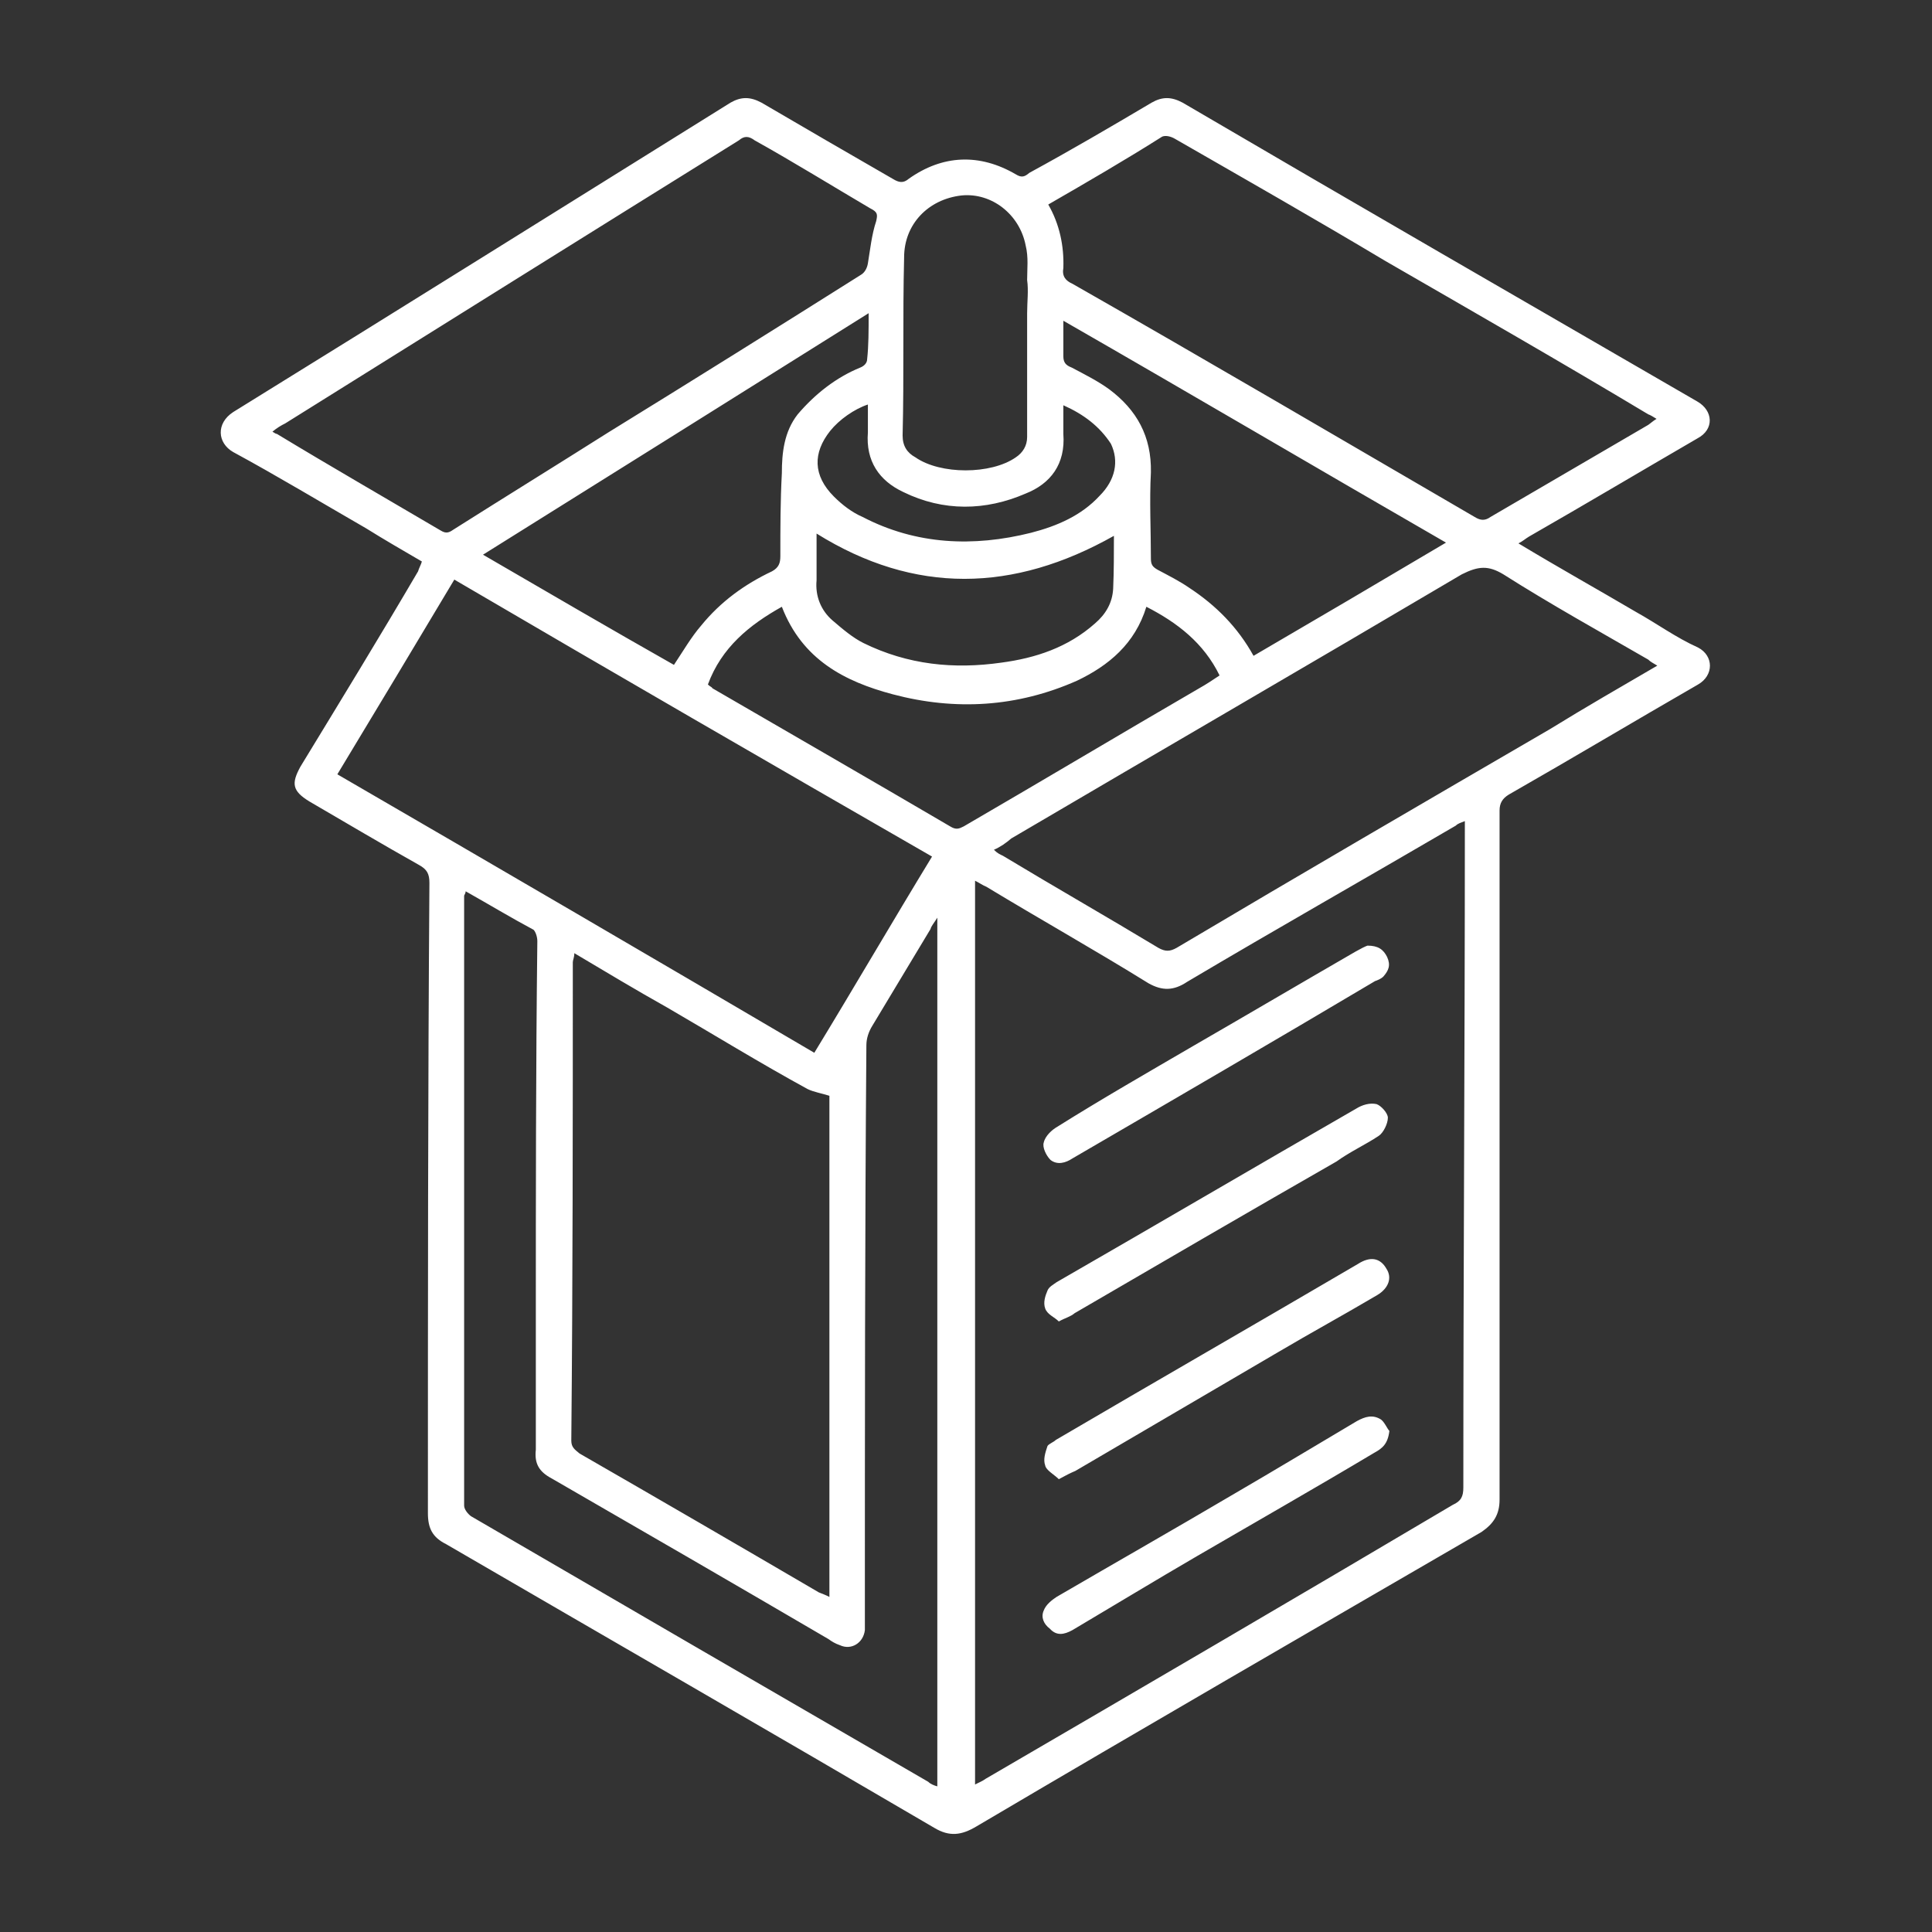 <?xml version="1.0" encoding="utf-8"?>
<!-- Generator: Adobe Illustrator 26.1.0, SVG Export Plug-In . SVG Version: 6.00 Build 0)  -->
<svg version="1.1" id="Capa_2" xmlns="http://www.w3.org/2000/svg" xmlns:xlink="http://www.w3.org/1999/xlink" x="0px" y="0px"
	 viewBox="0 0 256 256" style="enable-background:new 0 0 256 256;" xml:space="preserve">
<rect x="0" y="0" width="256" height="256" fill="#333333" stroke="none"/>
<style type="text/css">
	.st0{fill:#FFFFFF;}
</style>
<path class="st0" d="M140.9,53.7L140.9,53.7c0,1.4,0,2.6,0,3.8c0.3,4-1.7,6.6-5,7.9c-5.3,2.3-10.9,2.4-16.2-0.2
	c-3.2-1.5-5-4.1-4.7-7.9c0-1.2,0-2.3,0-3.7c-1.8,0.6-3.8,2-5,3.5c-2.3,2.9-2.3,5.9,0.5,8.7c1.1,1.1,2.4,2.1,3.8,2.7
	c7.1,3.7,14.7,4,22.3,2.1c3.5-0.9,6.7-2.3,9.1-4.9c2.1-2.1,2.6-4.6,1.5-6.9C145.7,56.5,143.6,54.9,140.9,53.7L140.9,53.7z M147.6,71
	L147.6,71c-13.3,7.5-26.4,7.8-39.4-0.3c0,2.1,0,4.1,0,6.2c-0.2,2.1,0.6,4,2.1,5.3c1.4,1.2,2.7,2.3,4.1,3c5.9,2.9,12,3.5,18.3,2.6
	c4.5-0.6,8.8-2,12.4-5.2c1.4-1.2,2.3-2.7,2.4-4.6C147.6,75.7,147.6,73.3,147.6,71L147.6,71z M136.1,45.9L136.1,45.9
	c0-1.5,0-2.9,0-4.4c0-1.5,0.2-3,0-4.4c0-1.5,0.2-3-0.2-4.6c-0.8-4.1-4.5-7-8.5-6.6c-4.4,0.5-7.6,3.8-7.6,8.2
	c-0.2,7.9,0,15.7-0.2,23.6c0,1.4,0.6,2.3,1.7,2.9c3.3,2.3,10,2.3,13.3,0c0.9-0.6,1.5-1.5,1.5-2.7C136.1,54,136.1,49.8,136.1,45.9
	L136.1,45.9z M93.8,90.7L93.8,90.7c0.3,0.3,0.5,0.3,0.6,0.5c10.5,6.1,21.1,12.2,31.5,18.3c0.8,0.5,1.2,0.3,1.8,0
	c10.5-6.1,20.7-12.2,31.2-18.3c0.9-0.5,1.8-1.1,2.7-1.7c-2.1-4.3-5.6-7-9.7-9.1c-1.5,4.9-5,7.8-9.2,9.8c-7.9,3.5-16.1,4-24.4,1.8
	c-6.4-1.7-12-4.6-14.7-11.6C99.3,82.8,95.6,85.8,93.8,90.7L93.8,90.7z M191.6,71.9L191.6,71.9c-17-9.8-33.8-19.7-50.7-29.4
	c0,1.7,0,3.2,0,4.7c0,0.8,0.3,1.2,1.1,1.5c1.7,0.9,3.5,1.8,5,2.9c3.6,2.7,5.6,6.2,5.5,11c-0.2,3.8,0,7.6,0,11.4
	c0,0.8,0.2,1.1,0.9,1.5c1.5,0.8,2.9,1.5,4.2,2.4c3.5,2.3,6.4,5.2,8.5,9C174.5,82,183,77,191.6,71.9L191.6,71.9z M64,73.5L64,73.5
	c8.6,5,17,9.9,25.3,14.6c1.2-1.8,2.3-3.7,3.6-5.2c2.6-3.2,5.8-5.5,9.4-7.2c0.9-0.5,1.1-1.1,1.1-2c0-3.7,0-7.3,0.2-11
	c0-2.7,0.3-5.5,2.1-7.8c2.3-2.7,5.1-4.9,8.3-6.2c0.5-0.2,0.9-0.6,0.9-1.1c0.2-1.8,0.2-3.8,0.2-6.1C97.9,52.3,81.1,62.8,64,73.5
	L64,73.5z M138.9,27.1L138.9,27.1c1.5,2.6,2.1,5.5,2,8.4c-0.2,1.1,0.3,1.7,1.2,2.1c17.9,10.2,35.6,20.6,53.3,30.9
	c0.8,0.5,1.4,0.5,2.1,0c7-4.1,13.9-8.1,20.9-12.2c0.3-0.2,0.6-0.5,1.1-0.8c-0.5-0.3-0.8-0.5-1.1-0.6c-11.5-6.9-23.2-13.6-34.8-20.3
	c-9.2-5.5-18.5-10.8-27.9-16.2c-0.5-0.3-1.2-0.5-1.7-0.3C149.1,21.2,144.1,24.1,138.9,27.1L138.9,27.1z M36.1,57.2L36.1,57.2
	c0.3,0.2,0.5,0.3,0.6,0.3c7.1,4.3,14.4,8.5,21.7,12.8c0.8,0.5,1.2,0.2,1.8-0.2c6.8-4.3,13.6-8.5,20.4-12.8
	c11.2-6.9,22.4-13.9,33.5-20.9c0.5-0.3,0.8-0.9,0.9-1.5c0.3-1.8,0.5-3.8,1.1-5.6c0.2-0.9,0.2-1.2-0.8-1.7c-5.1-3-10.1-6.1-15.3-9
	c-0.8-0.6-1.4-0.6-2.1,0c-20.1,12.5-40.1,25-60.1,37.5C37.2,56.4,36.7,56.7,36.1,57.2L36.1,57.2z M131.7,112.6L131.7,112.6
	c0.5,0.5,0.8,0.6,1.2,0.8c6.8,4.1,13.8,8.1,20.6,12.2c0.9,0.5,1.5,0.5,2.4,0c16.5-9.8,33-19.4,49.5-29c4.7-2.9,9.4-5.6,14.2-8.4
	c-0.5-0.3-0.9-0.5-1.2-0.8c-6.4-3.7-12.9-7.3-19.2-11.3c-2-1.2-3.3-1.1-5.5,0c-19.8,11.7-39.8,23.3-59.7,35
	C133.3,111.7,132.6,112.2,131.7,112.6L131.7,112.6z M123.5,113.5L123.5,113.5c-21.2-12.2-42.3-24.4-63.3-36.7
	C55,85.5,49.9,94,44.7,102.6c21.2,12.3,42.1,24.5,63.2,36.9C113.2,130.8,118.2,122.2,123.5,113.5L123.5,113.5z M76.1,126.3
	L76.1,126.3c0,0.6-0.2,0.9-0.2,1.2c0,21,0,42.2-0.2,63.4c0,0.9,0.5,1.2,1.1,1.7c10.6,6.1,21.1,12.2,31.7,18.4
	c0.5,0.2,0.8,0.3,1.4,0.6v-66.4c-0.9-0.3-2.1-0.5-2.9-0.9c-6.4-3.5-12.4-7.2-18.6-10.8C84.3,131.2,80.3,128.8,76.1,126.3L76.1,126.3
	z M61.7,118.1L61.7,118.1c0,0.3-0.2,0.5-0.2,0.6c0,26.8,0,53.8,0,80.8c0,0.5,0.5,1.1,0.9,1.4c20.1,11.7,40.4,23.5,60.6,35.2
	c0.3,0.3,0.8,0.5,1.2,0.6V121.6c-0.5,0.8-0.8,1.1-0.9,1.5c-2.6,4.3-5.1,8.5-7.7,12.8c-0.5,0.8-0.8,1.7-0.8,2.6
	c-0.2,25.4-0.2,50.9-0.2,76.3c0,0.5,0,0.9,0,1.2c-0.2,1.7-1.8,2.7-3.3,2c-0.6-0.2-1.1-0.5-1.5-0.8c-12.3-7.2-24.4-14.2-36.7-21.3
	c-1.7-0.9-2.3-2-2.1-3.8c0-5.8,0-11.4,0-17.1c0-16.8,0-33.5,0.2-50.3c0-0.5-0.2-1.2-0.5-1.5C67.7,121.6,64.9,119.9,61.7,118.1
	L61.7,118.1z M129.1,236.5L129.1,236.5c0.6-0.3,1.1-0.5,1.5-0.8c20.6-12,41.3-24.1,61.9-36.3c1.1-0.5,1.4-1.1,1.4-2.3
	c0-29,0.2-57.9,0.2-86.9c0-0.5,0-0.9,0-1.4c-0.5,0.2-0.9,0.3-1.2,0.6c-11.8,6.9-23.8,13.7-35.6,20.7c-1.8,1.2-3.3,1.2-5.1,0.2
	c-7.1-4.4-14.4-8.5-21.5-12.8c-0.5-0.2-0.9-0.5-1.5-0.8V236.5L129.1,236.5L129.1,236.5z M55.9,74.4L55.9,74.4
	c-2.4-1.4-5-2.9-7.4-4.4c-5.9-3.4-11.7-6.9-17.6-10.1c-2.1-1.2-2.3-3.8,0-5.3c22-13.6,43.9-27.3,65.9-41c1.4-0.8,2.6-0.8,4.1,0
	c5.8,3.4,11.5,6.7,17.4,10.1c0.8,0.5,1.4,0.6,2.1,0c4.5-3.2,9.4-3.4,14.2-0.6c0.8,0.5,1.2,0.3,1.8-0.2c5.5-3,10.8-6.1,16.2-9.3
	c1.4-0.8,2.6-0.8,4.1,0c22.7,13.3,45.4,26.4,68.2,39.6c2.1,1.2,2.3,3.7,0,4.9c-7.4,4.3-14.8,8.7-22.3,13c-0.5,0.3-0.8,0.6-1.4,0.9
	c5.3,3.2,10.5,6.1,15.6,9.1c2.7,1.5,5.3,3.4,8.2,4.7c2.1,1.1,2.1,3.7,0,4.9c-8.5,4.9-16.7,9.8-25.1,14.6c-0.8,0.5-1.2,1.1-1.2,2.1
	c0,30.3,0,60.8,0,91.3c0,2-0.8,3.2-2.4,4.3c-22.4,13-44.7,25.9-66.9,39c-2,1.2-3.6,1.4-5.6,0.2c-21.5-12.6-43.2-25.1-64.7-37.6
	c-1.8-0.9-2.4-2.1-2.4-4.1c0-27.9,0-55.8,0.2-83.5c0-1.2-0.3-1.8-1.4-2.4c-4.8-2.7-9.7-5.6-14.5-8.4c-2.3-1.4-2.4-2.4-1.2-4.6
	c5.3-8.7,10.5-17.2,15.6-25.9C55.5,75.3,55.8,74.8,55.9,74.4L55.9,74.4z M140.3,196L140.3,196c-0.6-0.6-1.7-1.2-1.8-1.8
	c-0.3-0.8,0-1.7,0.3-2.6c0.2-0.3,0.8-0.5,1.1-0.8c13.3-7.8,26.7-15.5,40-23.3c1.7-1.1,3-0.8,3.8,0.6c0.8,1.2,0.3,2.6-1.2,3.5
	c-4.4,2.6-8.8,5-13.2,7.6c-8.9,5.2-17.9,10.5-26.8,15.7C141.8,195.2,141.2,195.5,140.3,196L140.3,196z M181.2,125.3L181.2,125.3
	c1.4,0,2.1,0.5,2.6,1.5c0.5,1.1,0.2,1.8-0.5,2.6c-0.3,0.3-0.8,0.5-1.1,0.6c-13.3,7.9-26.7,15.7-40.1,23.5c-0.9,0.6-2,0.9-2.9,0.2
	c-0.6-0.6-1.1-1.7-0.9-2.3c0.2-0.9,1.1-1.7,1.8-2.1c5.9-3.7,12-7.2,18-10.7c7.1-4.1,14.4-8.4,21.5-12.5
	C180.3,125.7,180.9,125.4,181.2,125.3L181.2,125.3z M140.3,175.1L140.3,175.1c-0.6-0.6-1.5-0.9-1.8-1.7c-0.3-0.8,0-1.7,0.3-2.4
	c0.2-0.5,0.8-0.8,1.2-1.1c13.2-7.6,26.5-15.4,39.7-23c0.8-0.5,1.8-0.8,2.7-0.6c0.6,0.2,1.5,1.2,1.5,1.8c0,0.8-0.6,2-1.2,2.4
	c-1.8,1.2-3.8,2.1-5.6,3.4c-11.7,6.7-23.2,13.4-34.7,20.1C141.8,174.5,141.2,174.6,140.3,175.1L140.3,175.1z M184.1,189.6
	L184.1,189.6c-0.2,1.7-0.9,2.3-2,2.9c-7.7,4.6-15.6,9.1-23.5,13.7c-5.5,3.2-11.1,6.6-16.5,9.8c-1.1,0.6-2.1,0.8-3-0.2
	c-0.8-0.6-1.2-1.5-0.8-2.4c0.3-0.8,1.1-1.4,1.7-1.8c7.9-4.6,15.8-9.1,23.6-13.7c5.5-3.2,10.8-6.4,16.2-9.6c1.1-0.6,2.1-0.9,3.2-0.2
	C183.5,188.5,183.8,189.3,184.1,189.6L184.1,189.6z"/>
</svg>
